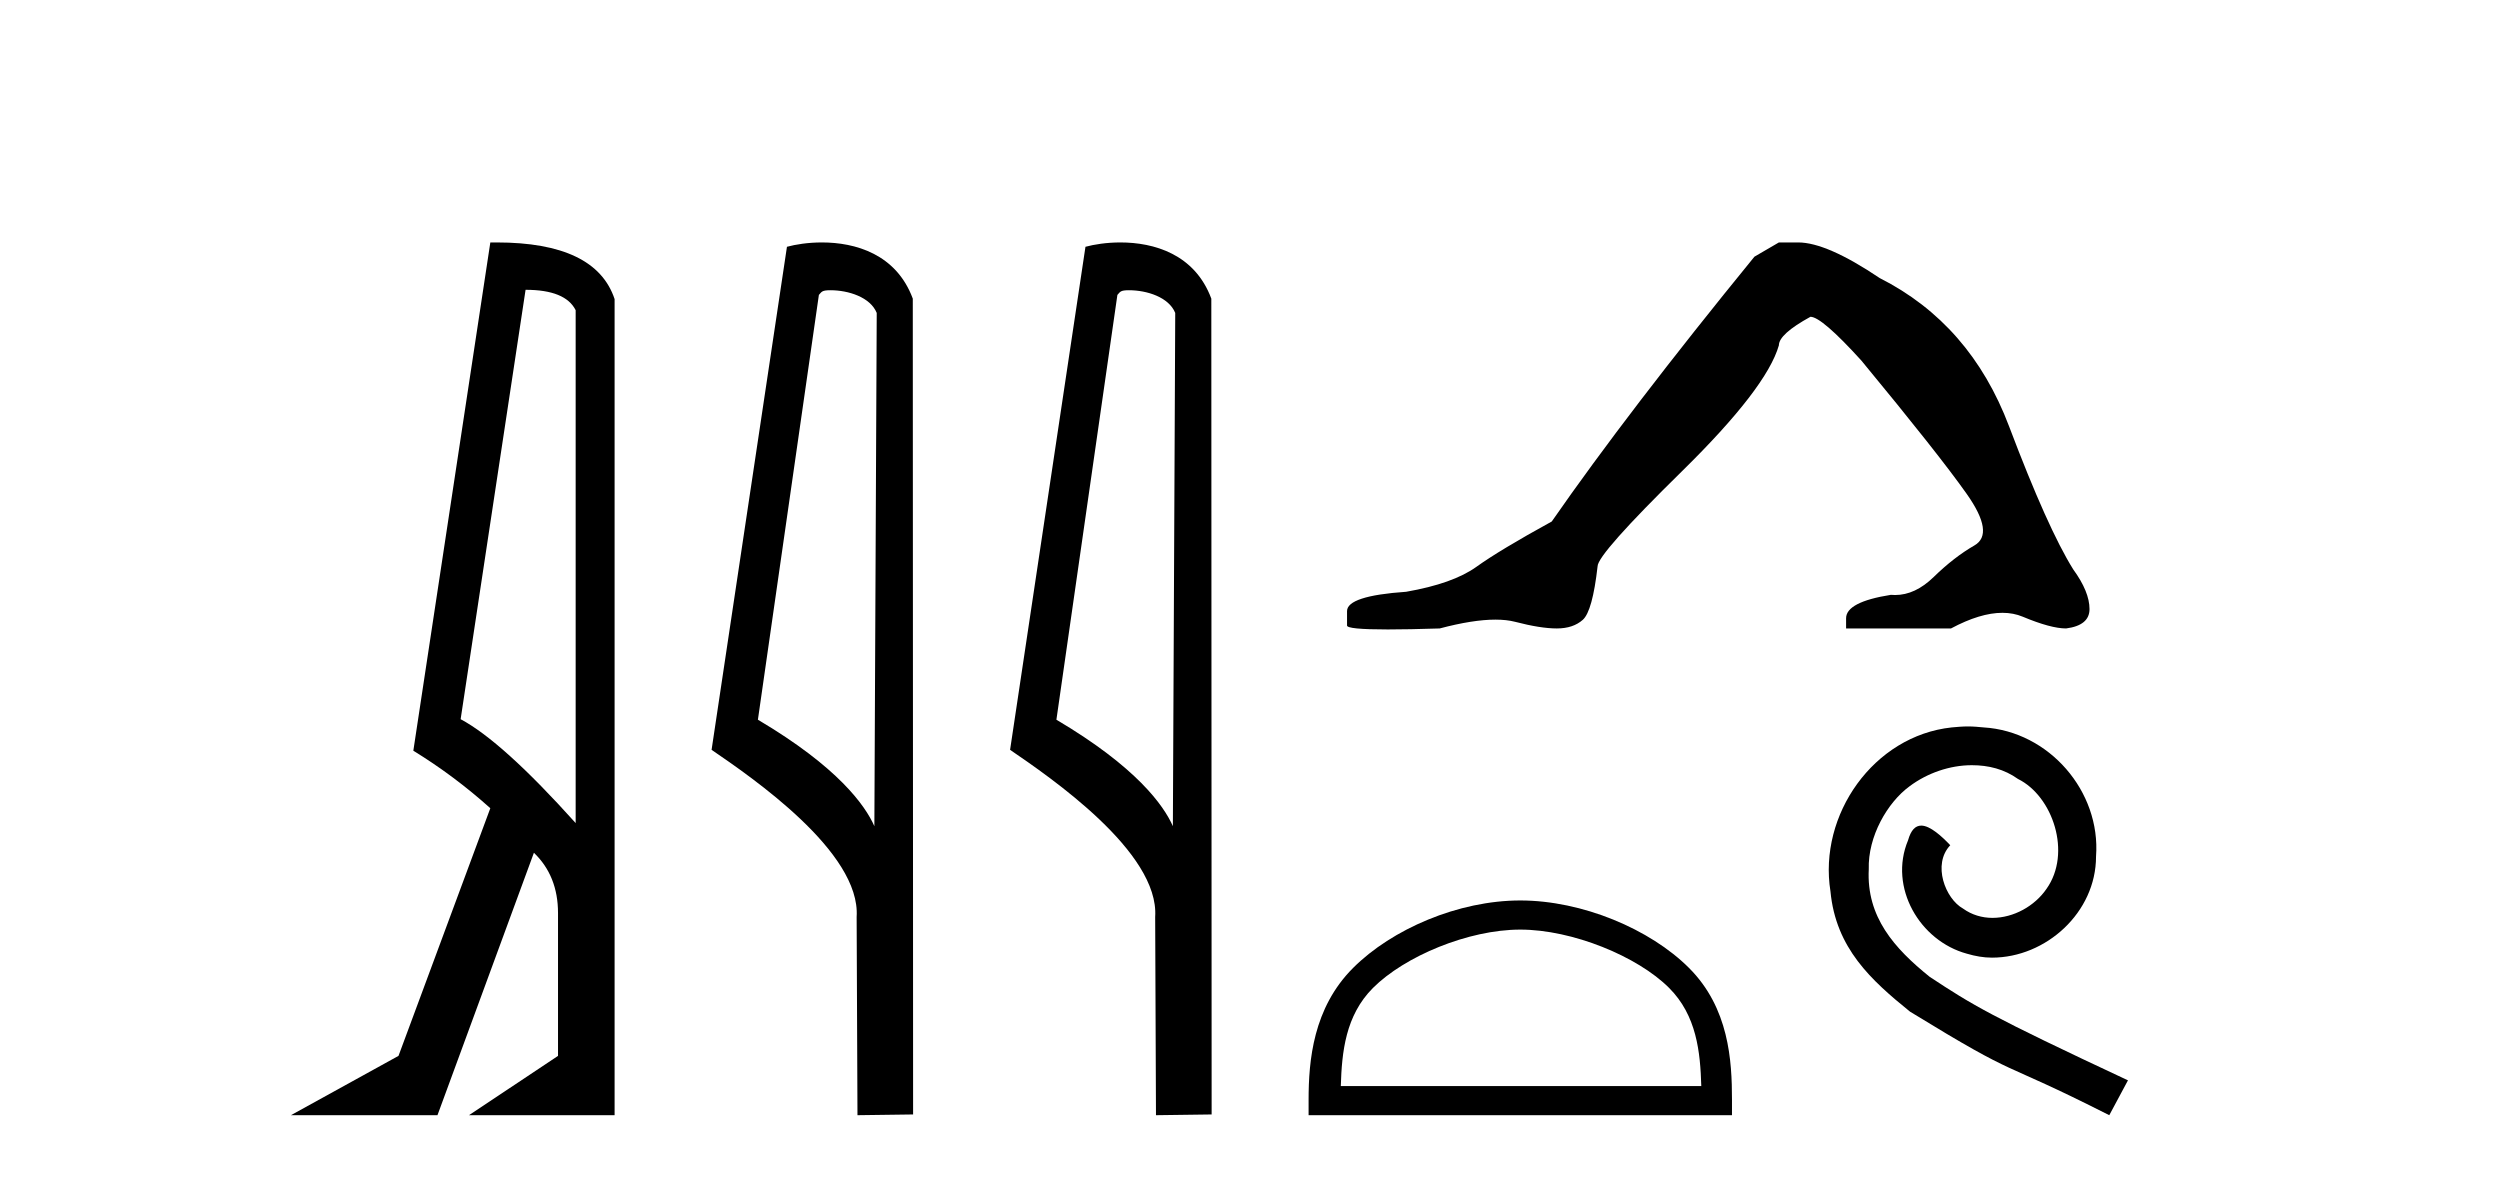 <?xml version='1.0' encoding='UTF-8' standalone='yes'?><svg xmlns='http://www.w3.org/2000/svg' xmlns:xlink='http://www.w3.org/1999/xlink' width='87.0' height='41.0' ><path d='M 18.29 10.085 Q 19.677 10.085 20.033 10.795 L 20.033 28.643 Q 17.483 25.803 16.03 25.028 L 18.29 10.085 ZM 17.285 8.437 Q 17.175 8.437 17.063 8.439 L 14.384 26.125 Q 15.805 26.997 17.063 28.126 L 13.868 36.744 L 10.124 38.809 L 15.224 38.809 L 18.58 29.676 Q 19.419 30.482 19.419 31.773 L 19.419 36.744 L 16.321 38.809 L 21.388 38.809 L 21.388 10.408 Q 20.731 8.437 17.285 8.437 Z' style='fill:#000000;stroke:none' /><path d='M 28.898 10.1 C 29.522 10.1 30.287 10.34 30.51 10.89 L 30.428 28.751 L 30.428 28.751 C 30.111 28.034 29.17 26.699 26.375 25.046 L 28.497 10.263 C 28.596 10.157 28.594 10.1 28.898 10.1 ZM 30.428 28.751 L 30.428 28.751 C 30.428 28.751 30.428 28.751 30.428 28.751 L 30.428 28.751 L 30.428 28.751 ZM 28.601 8.437 C 28.123 8.437 27.691 8.505 27.386 8.588 L 24.763 26.094 C 26.15 27.044 29.963 29.648 29.811 31.91 L 29.84 38.809 L 31.776 38.783 L 31.765 10.393 C 31.19 8.837 29.759 8.437 28.601 8.437 Z' style='fill:#000000;stroke:none' /><path d='M 39.286 10.1 C 39.911 10.1 40.675 10.34 40.898 10.89 L 40.816 28.751 L 40.816 28.751 C 40.499 28.034 39.558 26.699 36.763 25.046 L 38.885 10.263 C 38.985 10.157 38.982 10.1 39.286 10.1 ZM 40.816 28.751 L 40.816 28.751 C 40.816 28.751 40.816 28.751 40.816 28.751 L 40.816 28.751 L 40.816 28.751 ZM 38.989 8.437 C 38.511 8.437 38.08 8.505 37.774 8.588 L 35.151 26.094 C 36.539 27.044 40.352 29.648 40.2 31.91 L 40.228 38.809 L 42.165 38.783 L 42.154 10.393 C 41.578 8.837 40.147 8.437 38.989 8.437 Z' style='fill:#000000;stroke:none' /><path d='M 61.905 8.437 L 61.054 8.933 Q 56.659 14.32 54.001 18.148 Q 52.193 19.141 51.378 19.726 Q 50.563 20.31 48.933 20.594 Q 46.877 20.736 46.877 21.267 L 46.877 21.303 L 46.877 21.764 Q 46.853 21.905 48.295 21.905 Q 49.015 21.905 50.102 21.87 Q 51.26 21.563 52.04 21.563 Q 52.43 21.563 52.725 21.639 Q 53.611 21.87 54.178 21.87 Q 54.745 21.87 55.082 21.569 Q 55.419 21.267 55.596 19.708 Q 55.596 19.283 58.538 16.394 Q 61.479 13.505 61.905 12.017 Q 61.905 11.627 63.004 11.024 Q 63.393 11.024 64.776 12.548 Q 67.469 15.809 68.444 17.191 Q 69.419 18.574 68.71 18.981 Q 68.001 19.389 67.292 20.08 Q 66.649 20.707 65.948 20.707 Q 65.876 20.707 65.804 20.7 Q 64.244 20.948 64.244 21.515 L 64.244 21.87 L 67.895 21.87 Q 68.911 21.326 69.683 21.326 Q 70.069 21.326 70.393 21.462 Q 71.368 21.87 71.9 21.87 Q 72.715 21.764 72.715 21.196 Q 72.715 20.594 72.148 19.814 Q 71.262 18.396 69.915 14.834 Q 68.568 11.272 65.414 9.677 Q 63.571 8.437 62.578 8.437 Z' style='fill:#000000;stroke:none' /><path d='M 52.906 32.35 C 54.718 32.35 56.987 33.281 58.084 34.379 C 59.045 35.339 59.17 36.612 59.205 37.795 L 46.66 37.795 C 46.696 36.612 46.821 35.339 47.781 34.379 C 48.879 33.281 51.094 32.35 52.906 32.35 ZM 52.906 31.336 C 50.756 31.336 48.443 32.329 47.087 33.685 C 45.697 35.075 45.539 36.906 45.539 38.275 L 45.539 38.809 L 60.273 38.809 L 60.273 38.275 C 60.273 36.906 60.169 35.075 58.778 33.685 C 57.423 32.329 55.056 31.336 52.906 31.336 Z' style='fill:#000000;stroke:none' /><path d='M 68.484 25.28 C 68.296 25.28 68.108 25.297 67.92 25.314 C 65.204 25.604 63.273 28.355 63.7 31.02 C 63.888 33.001 65.118 34.112 66.468 35.205 C 70.482 37.665 69.355 36.759 73.403 38.809 L 74.053 37.596 C 69.235 35.342 68.654 34.983 67.151 33.992 C 65.921 33.001 64.948 31.908 65.033 30.251 C 64.999 29.106 65.682 27.928 66.451 27.364 C 67.066 26.903 67.852 26.629 68.62 26.629 C 69.201 26.629 69.748 26.766 70.226 27.108 C 71.439 27.706 72.105 29.687 71.217 30.934 C 70.807 31.532 70.072 31.942 69.338 31.942 C 68.979 31.942 68.62 31.84 68.313 31.618 C 67.698 31.276 67.237 30.08 67.869 29.414 C 67.578 29.106 67.168 28.731 66.861 28.731 C 66.656 28.731 66.502 28.884 66.4 29.243 C 65.716 30.883 66.81 32.745 68.449 33.189 C 68.74 33.275 69.03 33.326 69.321 33.326 C 71.2 33.326 72.942 31.754 72.942 29.807 C 73.113 27.535 71.302 25.451 69.03 25.314 C 68.859 25.297 68.672 25.28 68.484 25.28 Z' style='fill:#000000;stroke:none' /></svg>